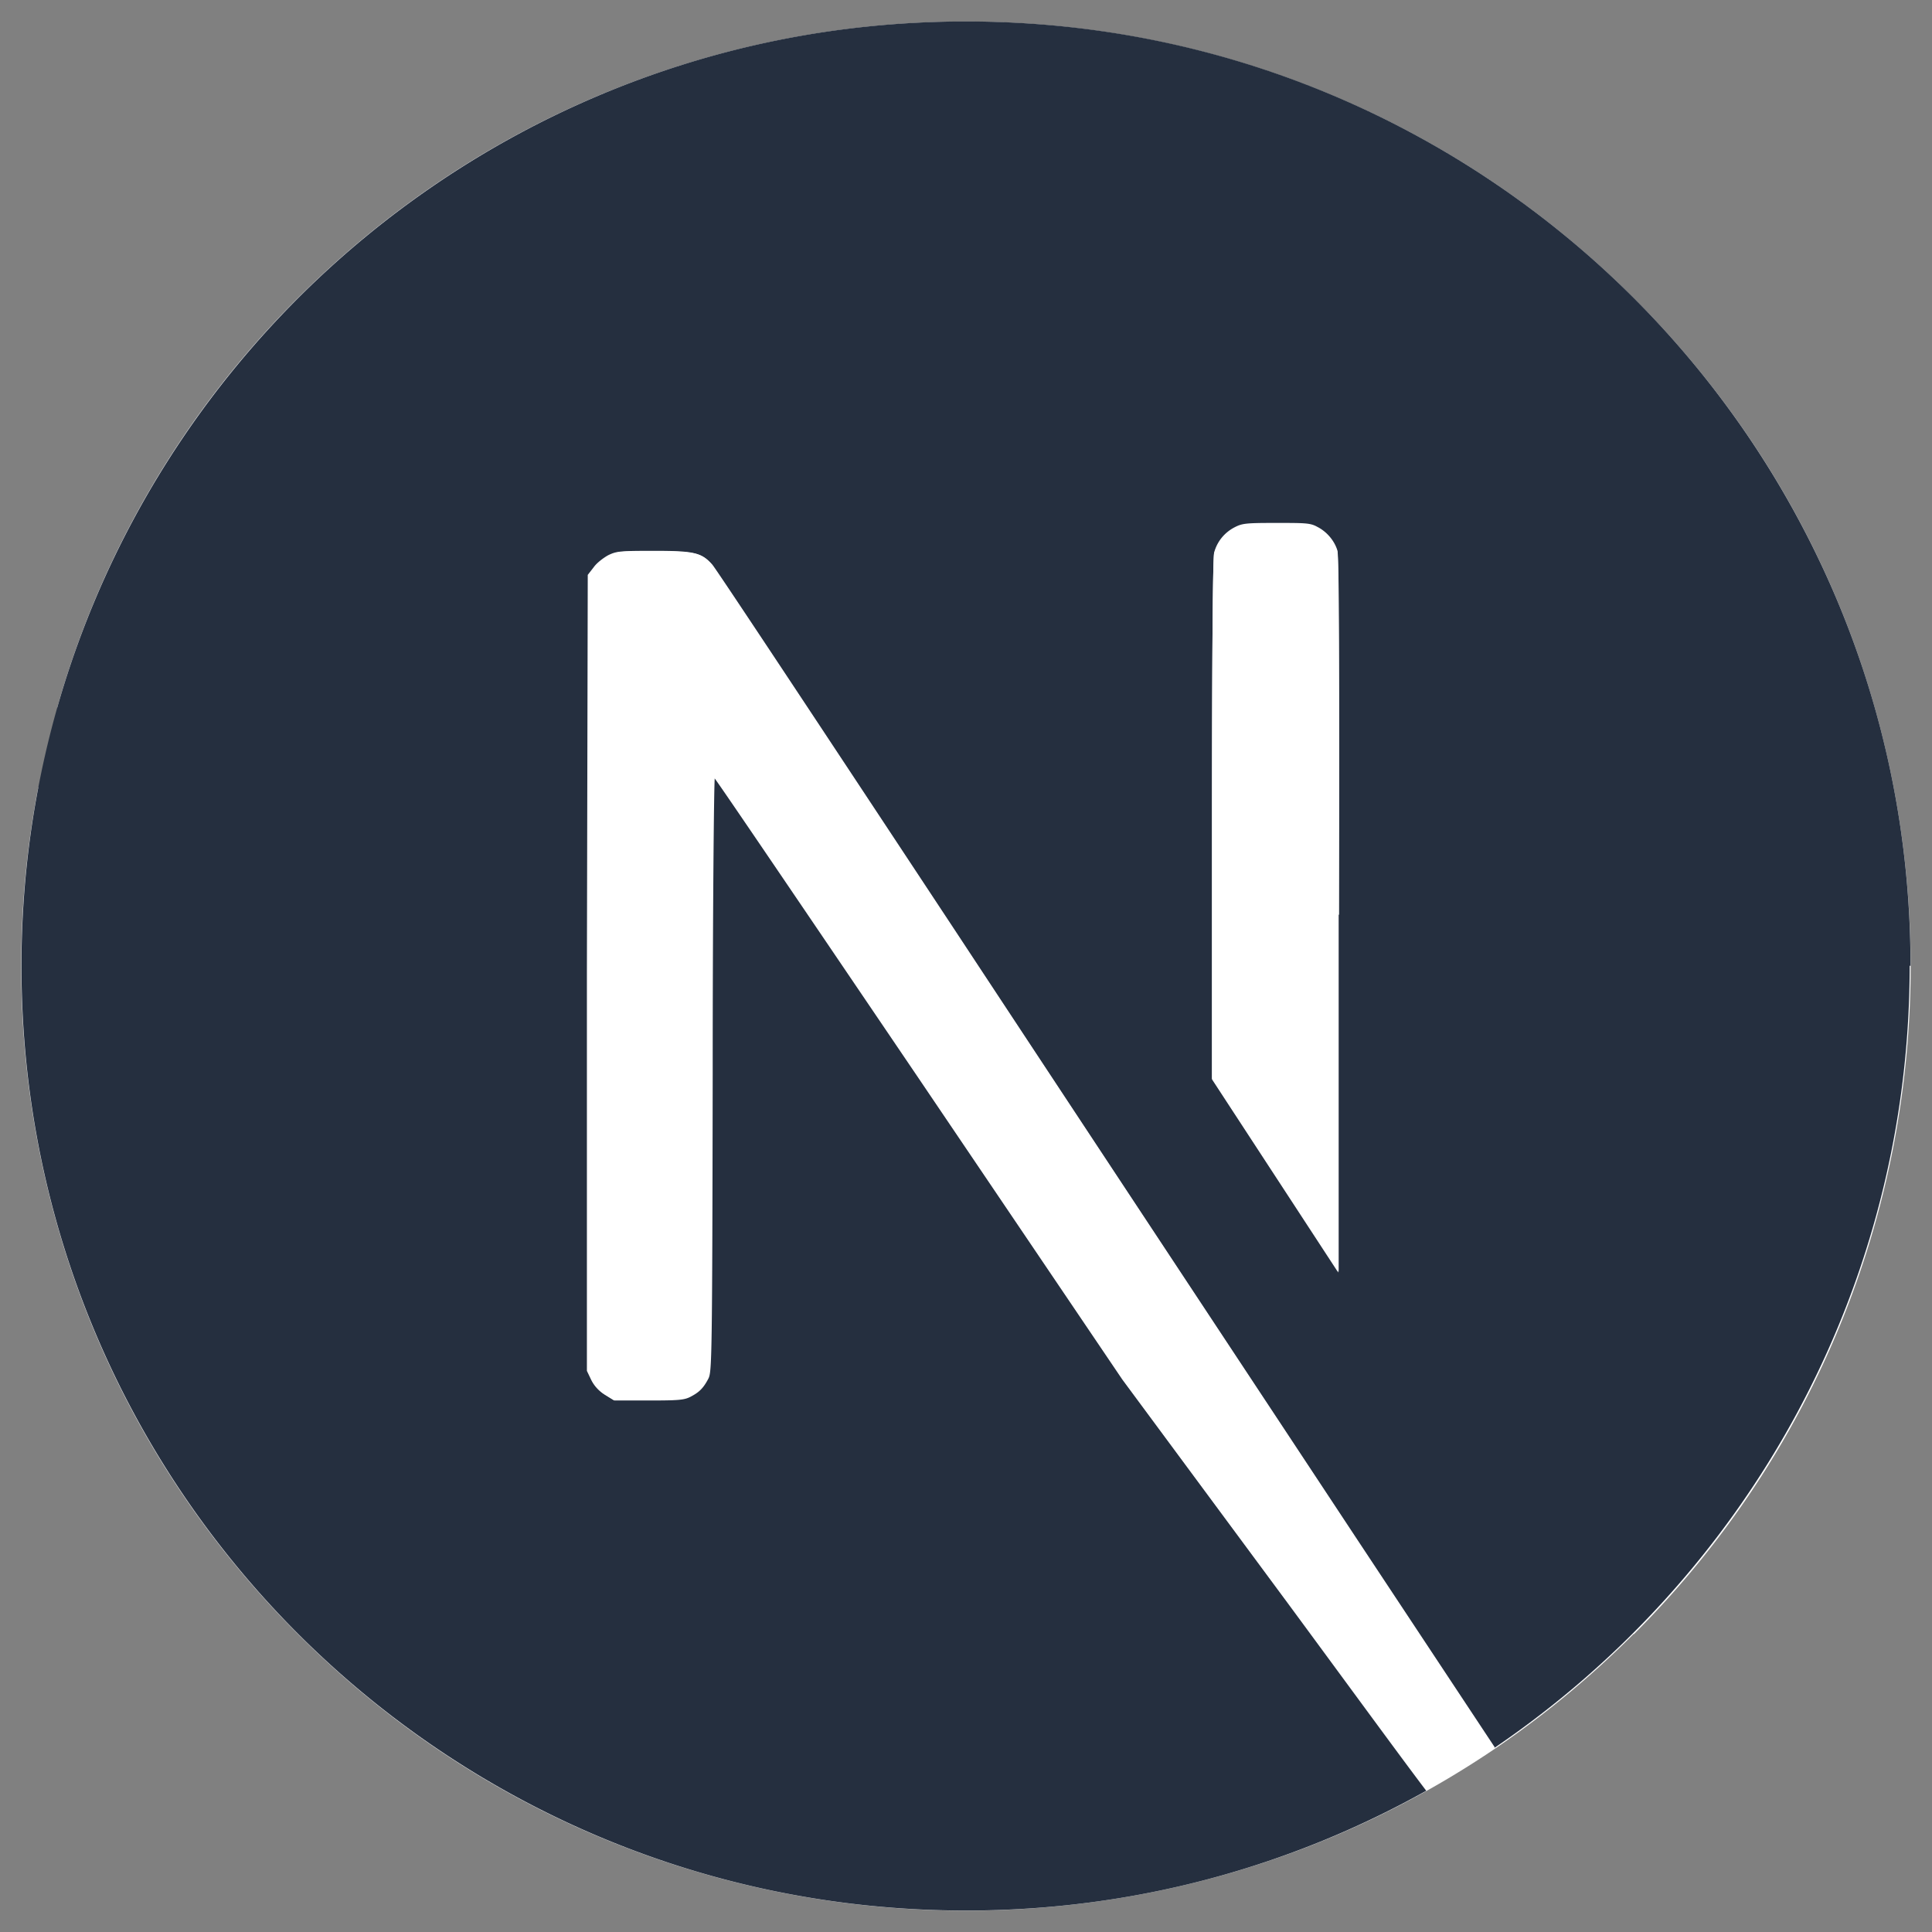 <svg id="_Слой_1" data-name="Слой 1" xmlns="http://www.w3.org/2000/svg" viewBox="0 0 45 45"><rect x="0" y="0" width="45" height="45" fill="#808080" stroke="none"/><defs><style>.cls-2{stroke-width:0;fill:#fff}</style></defs><path class="cls-2" d="M38.06 38.06c8.59-8.59 8.59-22.52 0-31.11s-22.52-8.6-31.12-.01a21.901 21.901 0 0 0-5.61 9.55c.94.13 2.88.44 5.5.83L.89 18.34c-1.33 6.92.69 14.36 6.05 19.72 8.59 8.59 22.52 8.59 31.11 0z"/><path d="M44.5 22.5c0-12.15-9.85-22-22-22s-22 9.85-22 22 9.85 22 22 22c3.89 0 7.54-1.01 10.72-2.79-.57-.75-1.73-2.34-3.3-4.47l-3.78-5.11-4.74-7.01c-2.61-3.85-4.75-7.01-4.77-7.01-.02 0-.04 3.11-.05 6.91-.01 6.66-.02 6.93-.1 7.08-.12.23-.21.32-.41.42-.15.07-.28.09-.98.09h-.8l-.21-.13a.842.842 0 0 1-.31-.34l-.1-.21v-9.27l.02-9.27.14-.18c.07-.1.23-.22.34-.28.19-.09.26-.1 1.06-.1.94 0 1.1.04 1.34.31.07.07 2.63 3.94 5.7 8.59l9.33 14.13 3.21 4.85c5.83-3.96 9.67-10.64 9.67-18.22zm-13.32-1.19v8.31l-1.48-2.25-1.47-2.25v-6.04c0-3.91.02-6.1.05-6.21.07-.26.24-.46.46-.58.19-.1.26-.11.98-.11.68 0 .8 0 .96.09.22.11.4.32.47.55.04.12.05 2.69.04 8.48z" stroke-width="0" fill="#252f3f"/><path class="cls-2" d="M30.68 12.29c-.15-.08-.27-.09-.96-.09-.73 0-.79 0-.98.11-.22.12-.38.32-.46.58-.03.11-.05 2.3-.05 6.21v6.04l1.47 2.25 1.47 2.25v-8.31c.02-5.79.01-8.36-.02-8.48a.934.934 0 0 0-.47-.55zm4.15 28.43-3.21-4.85c-2.06-3.12-6.26-9.47-9.33-14.13-3.07-4.65-5.63-8.52-5.7-8.59-.24-.27-.4-.31-1.34-.31-.8 0-.87 0-1.06.1-.11.06-.27.18-.34.28l-.14.18v9.27l-.02 9.27.1.21c.07.13.17.25.31.34l.21.13h.8c.7 0 .83-.01.98-.09.19-.1.29-.19.41-.42.08-.16.09-.43.1-7.08 0-3.8.03-6.92.05-6.91.02 0 2.16 3.15 4.77 7.01l4.74 7.01 3.78 5.11"/></svg>